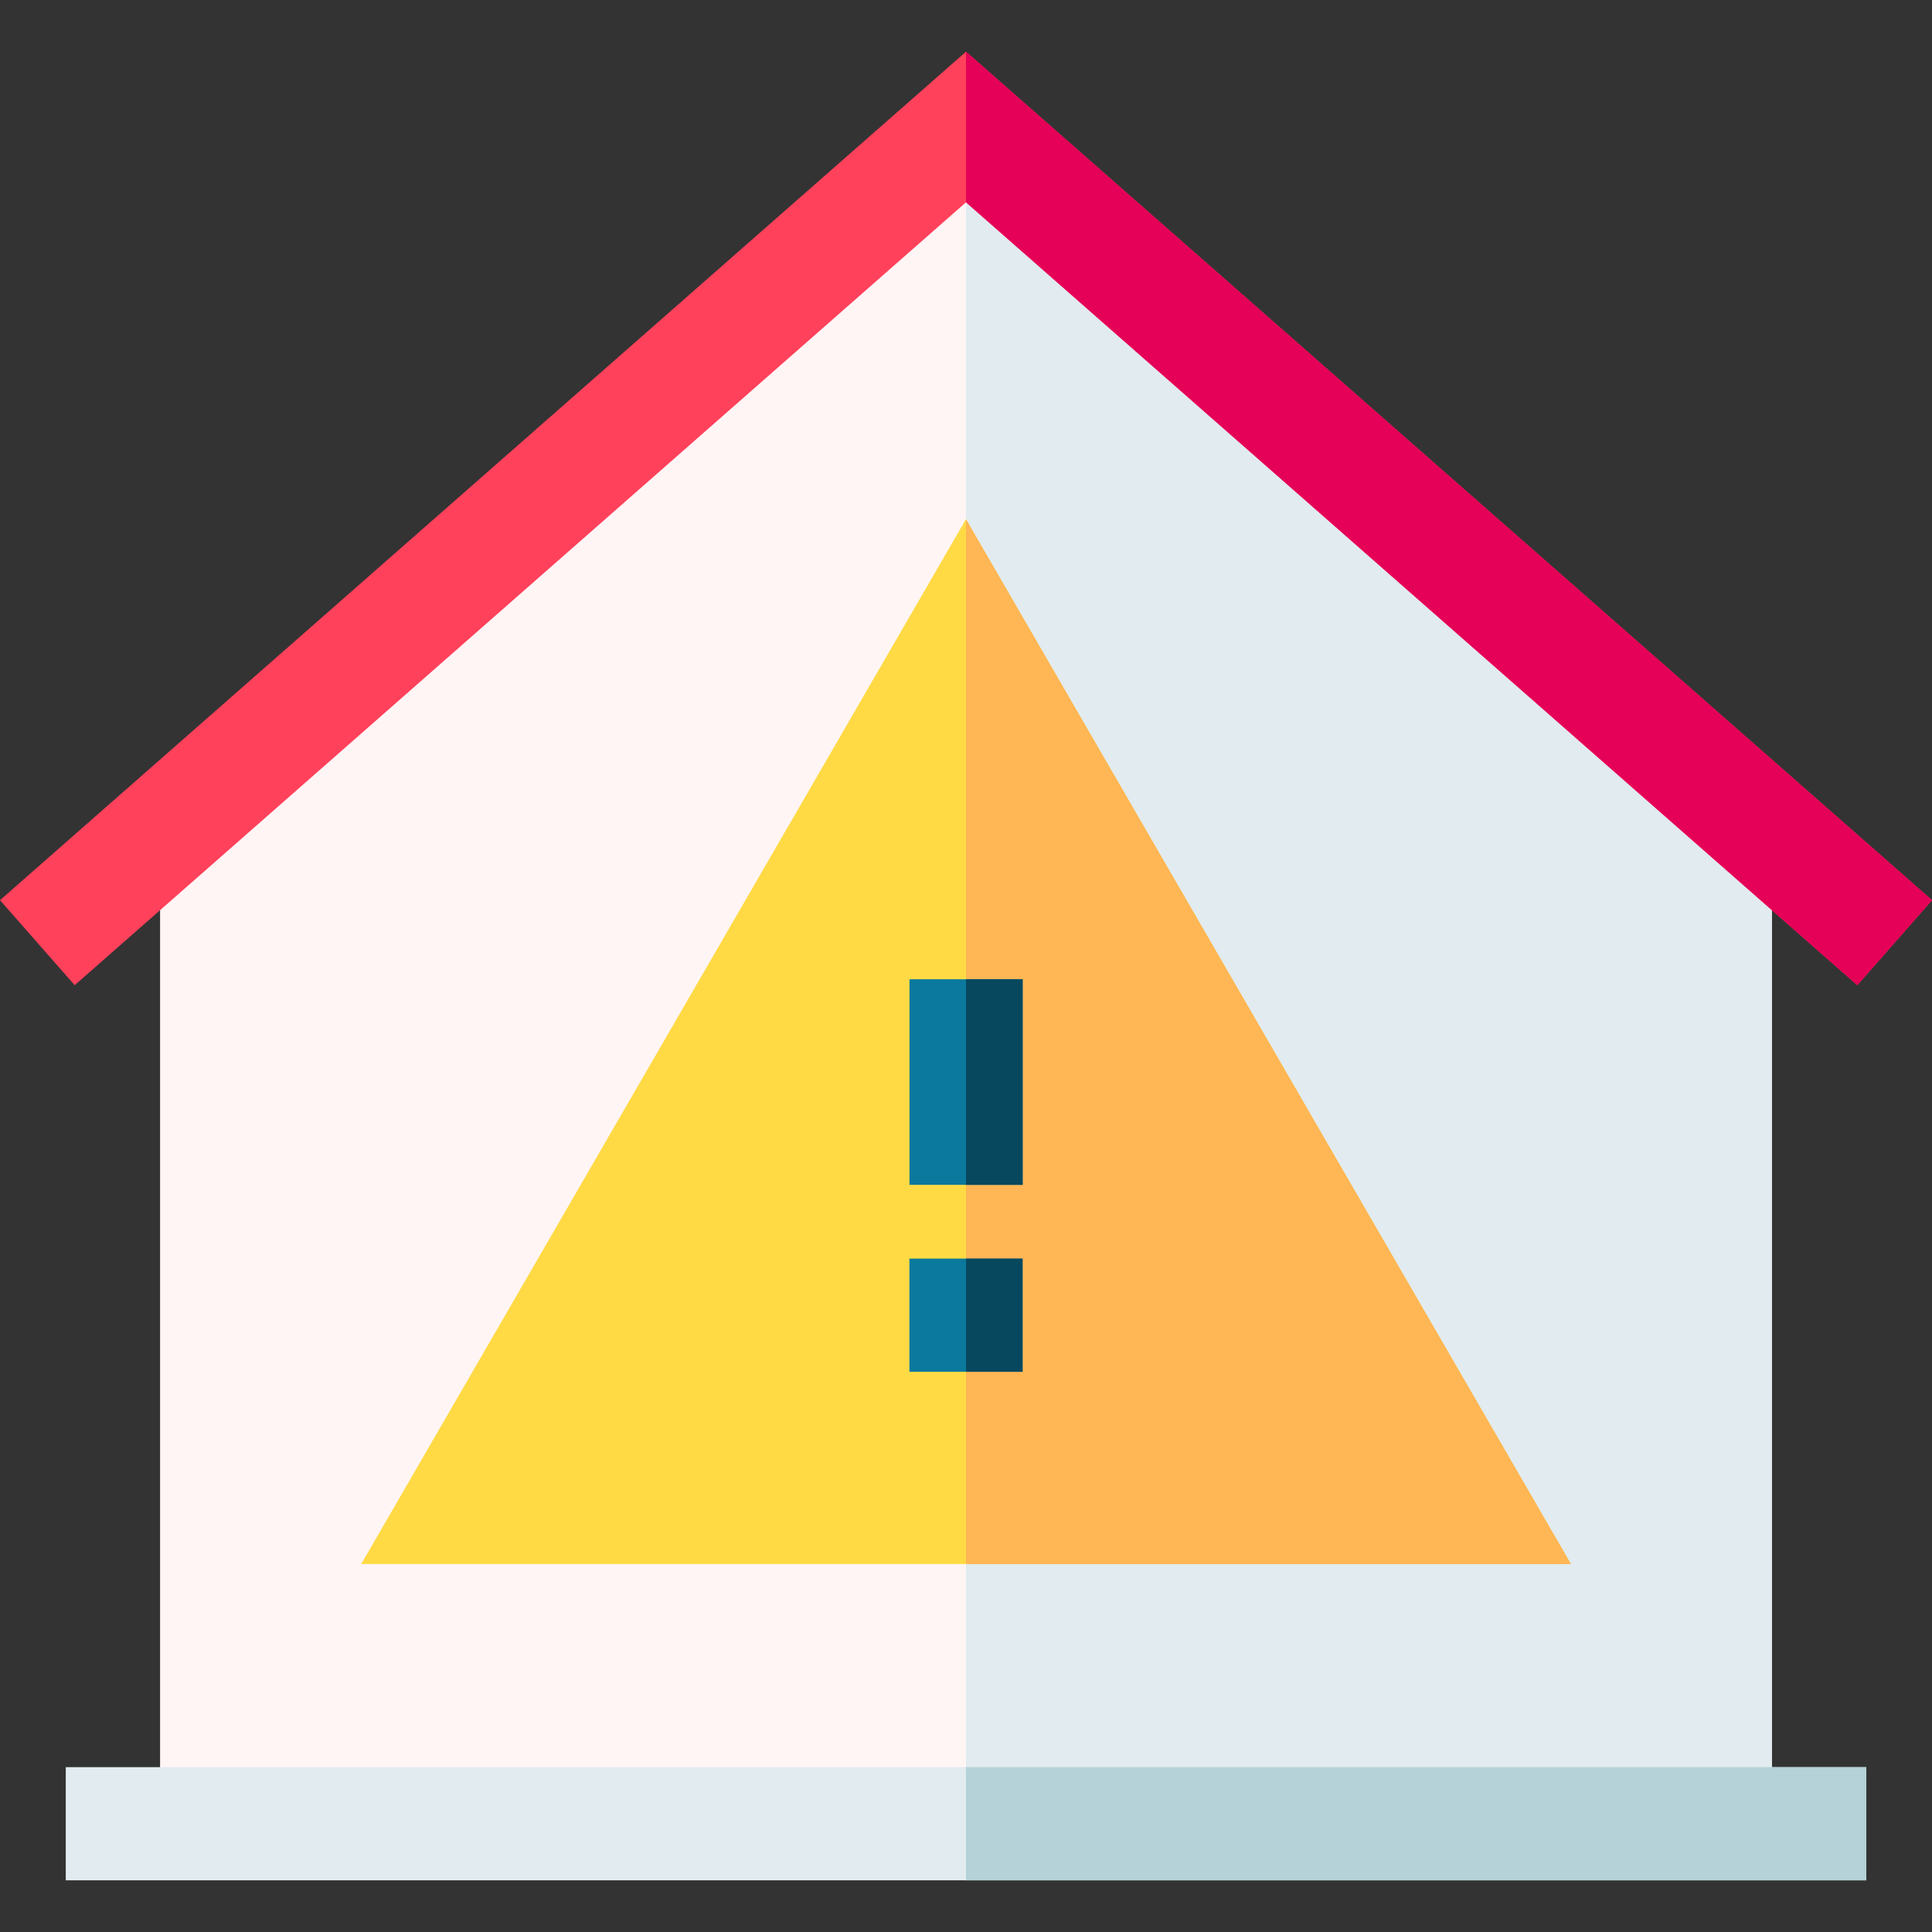 <svg id="Layer_1" enable-background="new 0 0 512.173 512.173" height="512" viewBox="0 0 512.173 512.173" width="512" xmlns="http://www.w3.org/2000/svg"><rect x="0" y="0" width="512.173" height="512.173" fill="#333333" stroke="none"/><g><path d="m256.086 28.702-213.65 187.622v267.148h427.301v-267.148z" fill="#fff5f5"/><path d="m469.737 216.324-213.651-187.622v454.77h213.651z" fill="#e1ebf0"/><g><path d="m492.375 261.177-236.289-207.548-236.288 207.548-19.798-22.541 256.086-224.937 256.087 224.937z" fill="#ff415b"/></g><path d="m256.074 137.636-160.318 276.994h320.698z" fill="#ffda44"/><path d="m256.086 137.657v276.973h160.368z" fill="#ffb655"/><g><path d="m241.102 259.603h30v54.5h-30z" fill="#0b799d"/></g><g><path d="m241.086 333.655h30v30.002h-30z" fill="#0b799d"/></g><g><path d="m17.434 468.473h477.306v30h-477.306z" fill="#e1ebf0"/></g><path d="m512.173 238.636-256.087-224.937v39.93l236.289 207.548z" fill="#e50058"/><path d="m256.086 468.473h238.653v30h-238.653z" fill="#b4d2d7"/><g fill="#07485e"><path d="m256.086 259.603h15.016v54.5h-15.016z"/><path d="m256.086 333.655h15v30.002h-15z"/></g></g></svg>